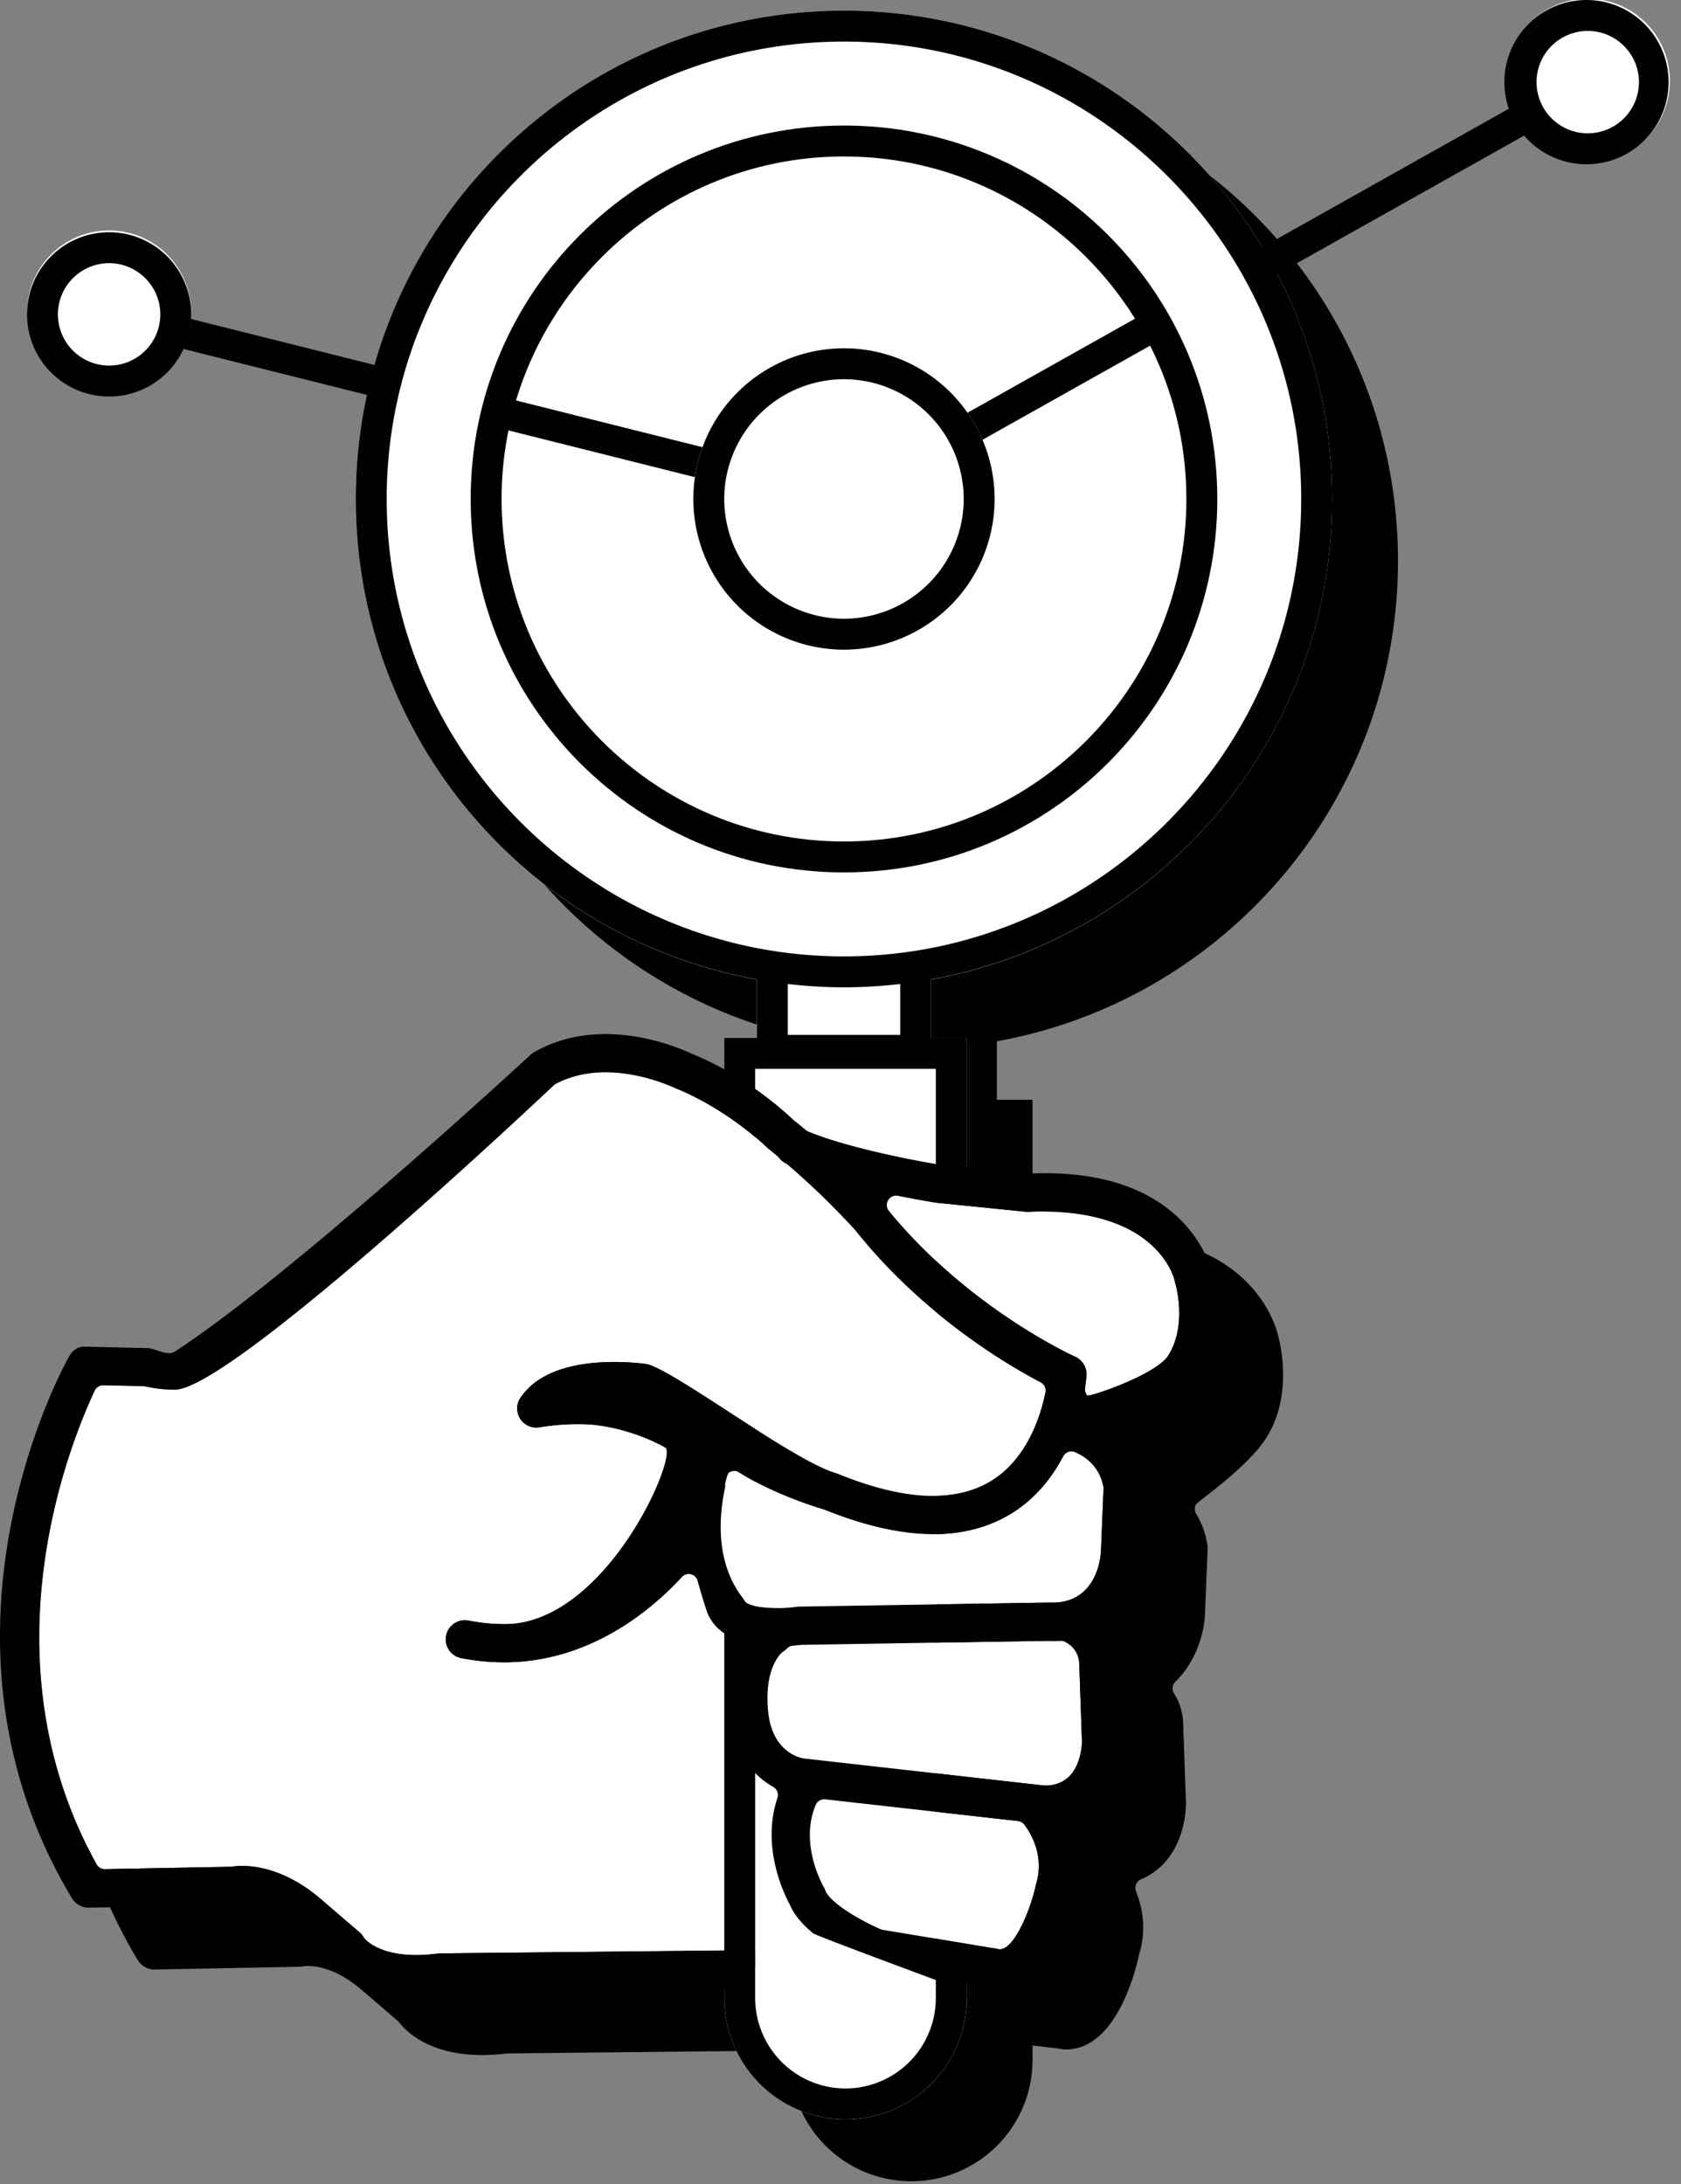 <svg xmlns="http://www.w3.org/2000/svg" width="87" height="113"><rect width="100%" height="100%" fill="#808080" stroke="none"/><g fill="none" fill-rule="evenodd"><path d="M57.502 63.9c-.304 0-.617.008-.944.024L53.44 63.6v-6.7h-1.846v-3.027c11.802-2.127 20.758-12.443 20.758-24.856 0-13.955-11.312-25.267-25.266-25.267-13.954 0-25.266 11.312-25.266 25.267 0 12.413 8.956 22.729 20.757 24.856V56.9H40.89v1.635a14.98 14.98 0 00-1.677-.815c-.057-.026-2.053-1.018-4.468-1.018-1.37-.001-2.613.315-3.7.936-.06.034-.118.076-.17.121 0 0-12.262 11.354-18.418 15.367-.335.219-.814-.052-1.228-.15a.858.858 0 00-.208-.028l-3.157-.072a1.333 1.333 0 00-.095-.004c-.418 0-.66.278-.79.507-.33.588-7.972 14.52.154 28.042.168.277.516.478.832.478l7.532-.142c.05-.001.144-.014.196-.024.036-.005.116-.016.248-.016.505 0 1.543.165 2.819 1.274l1.826 1.567c.025.02.047.044.067.07.396.51 1.608 1.696 4.304 1.696.39 0 .826-.027 1.29-.08l.051-.004 14.592-.151v.49a6.274 6.274 0 0012.549 0v-.75l1.142.135a.67.67 0 01.08.006l.356.059c.053.003.106.005.161.005 2.763-.001 3.72-4.65 3.759-4.85a1.13 1.13 0 01.012-.05c.334-1.065.282-2.17-.154-3.281a.487.487 0 01.26-.623 3.5 3.5 0 001.093-.728c1.242-1.242 1.235-3.068 1.23-3.272l-.14-3.938a3.11 3.11 0 00-.478-1.683.484.484 0 01.075-.605c1.038-1 1.469-2.434 1.526-3.442l.14-3.427a1.052 1.052 0 00-.01-.189 4.38 4.38 0 00-.585-1.628.483.483 0 01-.002-.49c.085-.15 2.665-1.905 3.634-3.438 1.43-2.264.683-5.041.594-5.352-.132-.543-1.46-5.138-8.63-5.138" fill="#000"></path><path d="M37.485 53.7h12.55v49.68a6.274 6.274 0 01-12.55 0V53.7z" fill="#FFF"></path><path fill="#FFF" d="M39.171 55.3h9.019v-7.366H39.17z"></path><path d="M18.414 25.816C18.414 11.863 29.726.551 43.68.551c13.953 0 25.265 11.312 25.265 25.265 0 13.953-11.312 25.266-25.265 25.266-13.954 0-25.266-11.313-25.266-25.266" fill="#FFF"></path><path d="M24.359 25.816c0-10.67 8.65-19.321 19.32-19.321 10.672 0 19.322 8.65 19.322 19.321 0 10.67-8.65 19.321-19.321 19.321-10.67 0-19.321-8.65-19.321-19.32" fill="#fff"></path><path d="M46.59 53.544h-5.82V50.91c.956.11 1.926.172 2.91.172.984 0 1.954-.062 2.91-.172v2.634zM20.013 25.816c0-13.05 10.617-23.665 23.666-23.665 13.05 0 23.665 10.616 23.665 23.665 0 13.05-10.616 23.666-23.665 23.666-13.05 0-23.666-10.617-23.666-23.666zm28.42 77.563a4.68 4.68 0 01-4.674 4.674 4.68 4.68 0 01-4.675-4.674v-48.08h9.349v48.08zm20.511-77.563C68.945 11.862 57.634.551 43.68.551S18.414 11.862 18.414 25.816c0 12.413 8.956 22.73 20.757 24.856V53.7h-1.686v49.679a6.274 6.274 0 0012.549 0v-49.68h-1.845v-3.027C59.99 48.545 68.945 38.23 68.945 25.816z" fill="#000"></path><path d="M25.959 25.816c0-9.772 7.95-17.721 17.72-17.721 9.773 0 17.722 7.95 17.722 17.721 0 9.772-7.95 17.721-17.721 17.721-9.772 0-17.721-7.95-17.721-17.72m37.042 0c0-10.672-8.65-19.322-19.321-19.322-10.67 0-19.321 8.65-19.321 19.321 0 10.67 8.65 19.321 19.32 19.321 10.672 0 19.322-8.65 19.322-19.32M19.63 20.594L5.452 17.042l.39-1.552 14.177 3.553z" fill="#000"></path><path fill="#000" d="M43.874 26.67l-18.11-4.539.39-1.551 17.492 4.383 15.765-8.851.783 1.395zM65.432 14.566l-.783-1.396 17.134-9.619.783 1.396z"></path><path d="M35.883 25.816a7.796 7.796 0 017.797-7.796 7.796 7.796 0 110 15.592 7.796 7.796 0 01-7.797-7.796" fill="#FFF"></path><path d="M43.68 18.02a7.796 7.796 0 100 15.592 7.796 7.796 0 100-15.592m0 1.6a6.204 6.204 0 016.197 6.196 6.203 6.203 0 01-6.197 6.196 6.203 6.203 0 01-6.197-6.196 6.204 6.204 0 016.197-6.196" fill="#000"></path><path d="M77.925 4.25a4.25 4.25 0 118.499-.001 4.25 4.25 0 01-8.499 0" fill="#FFF"></path><path d="M82.174 0a4.25 4.25 0 100 8.499 4.25 4.25 0 000-8.499m0 1.6c1.461 0 2.65 1.188 2.65 2.65a2.652 2.652 0 01-2.65 2.648 2.652 2.652 0 01-2.65-2.648 2.652 2.652 0 012.65-2.65" fill="#000"></path><path d="M1.398 16.266a4.25 4.25 0 118.498 0 4.25 4.25 0 01-8.498 0" fill="#FFF"></path><path d="M5.647 12.016a4.25 4.25 0 100 8.5 4.25 4.25 0 000-8.5m0 1.6c1.46 0 2.65 1.188 2.65 2.65a2.652 2.652 0 01-2.65 2.649 2.652 2.652 0 01-2.65-2.649 2.652 2.652 0 012.65-2.65" fill="#000"></path><path d="M31.343 55.478c1.705 0 3.207.635 3.628.83 2.597 1.055 4.493 2.84 4.7 3.04.038.037.066.063.096.086.113.089.219.177.326.266l.143.117a.421.421 0 01.077.082c.1.13.22.23.356.296.039.019.074.041.107.07a40.364 40.364 0 013.506 3.404c3.495 4.389 7.862 6.95 9.578 7.847.19.1.293.315.25.525-.246 1.2-.927 3.386-2.74 4.538-.854.542-1.89.817-3.084.817-1.406 0-3.06-.385-4.914-1.141a1.487 1.487 0 00-.102-.036c-2.252-.656-8.303-5.277-9.795-5.644-.143-.018-.816-.108-1.673-.108-1.656 0-3.843.321-4.866 1.856a.984.984 0 00-.004 1.092.99.99 0 001.008.428 12.22 12.22 0 012.043-.163c1.386 0 3.285.213 4.46 1.223.614.527-3.113 9.127-8.335 9.127a9.683 9.683 0 01-1.86-.185.993.993 0 00-1.16.78.993.993 0 00.781 1.162c.74.144 1.486.217 2.215.217 4.475 0 7.687-2.764 9.204-4.413a.481.481 0 01.822.2c.14.505.3 1.036.465 1.534.225.649.681 1.12 1.394 1.438a.485.485 0 01.247.636c-.403.918-.548 2.024-.434 3.288.197 2.166 1.325 3.244 2.235 3.765a.485.485 0 01.22.575c-.862 2.55.377 5.03.635 5.501.008.015.016.029.021.046.198.47.597.957 1.186 1.448a.484.484 0 01-.303.856l-18.986.186a.931.931 0 00-.12.008 8.748 8.748 0 01-1.13.079c-1.721 0-2.454-.623-2.644-.822a.51.51 0 01-.078-.102.957.957 0 00-.21-.253l-1.955-1.677c-1.754-1.527-3.33-1.757-4.111-1.757-.238 0-.42.021-.53.036a.332.332 0 01-.064.007l-6.517.123h-.01a.48.48 0 01-.423-.25C-.812 85.958 3.455 75.045 4.9 71.95a.485.485 0 01.44-.278h.01l2.068.046c.03 0 .061.004.093.012a7.158 7.158 0 001.534.17c2.97 0 19.62-15.757 19.62-15.757a.441.441 0 01.097-.067c.75-.398 1.619-.6 2.58-.6zm11.32 37.614a.57.57 0 01.053.003l9.972 1.12a.486.486 0 01.333.191c.33.44 1.047 1.623.6 3.073-.237 1.15-.955 2.98-1.657 3.321a.482.482 0 01-.292.044l-.056-.012a1.195 1.195 0 00-.22-.036l-5.712-.952a.378.378 0 01-.112-.032c-.956-.413-2.574-1.316-2.853-1.992a1.046 1.046 0 00-.093-.202c-.008-.013-1.275-2.19-.409-4.232a.483.483 0 01.446-.294zm12.247-8.204c.092 0 .184.027.26.077.01.005.052.034.06.041.39.219.626.637.628 1.119l.138 3.957c.008.301-.097 1.266-.65 1.818-.328.322-.748.482-1.256.482a.997.997 0 01-.119-.01L41.613 90.98c-.074-.009-1.659-.233-1.862-2.473-.165-1.807.38-2.644.647-2.937a.495.495 0 01.133-.117.95.95 0 00.202-.164.475.475 0 01.302-.143c.15-.014.283-.028.38-.04l.053-.004 12.858-.21a6.046 6.046 0 00.559-.002l.025-.001zm.541-9.798c.064 0 .13.013.192.04.788.34 1.294.95 1.46 1.766a.506.506 0 01.01.114l-.132 3.244c-.09 1.294-.79 2.662-2.49 2.662-.046 0-.094-.002-.142-.004l-13.006.212c-.042 0-.089.005-.135.012-.275.04-.601.062-.943.062-.385 0-1.321-.027-1.656-.284-.076-.058-1.275-1.677-1.305-1.769-.454-1.377.25-4.849.41-4.953a.532.532 0 01.29-.092c.082 0 .162.022.234.067 1.711 1.088 3.809 1.756 4.411 1.934 2.11.85 3.997 1.272 5.655 1.272 1.562 0 2.951-.377 4.125-1.122 1.062-.676 1.935-1.651 2.593-2.903a.486.486 0 01.429-.258zm-9.07-13.23c.03 0 .062.003.094.01 1.042.21 1.808.334 1.892.346.034.006.07.01.106.011l4.686.473c.233-.013.498-.02.754-.02 5.818 0 6.789 3.205 6.88 3.57.012.061.02.096.031.128.009.03.648 2.153-.361 3.756-.63.994-4.107 2.168-4.197 2.063a.49.49 0 01-.11-.383c.056-.377.072-.628.075-.67a.997.997 0 00-.593-.954c-.051-.024-5.463-2.456-9.632-7.539a.486.486 0 01.374-.79z" fill="#FFF"></path><path d="M60.463 70.134c-.63.994-4.107 2.168-4.197 2.063a.493.493 0 01-.11-.383c.056-.377.072-.628.075-.67a.998.998 0 00-.593-.954c-.051-.024-5.463-2.457-9.632-7.539a.486.486 0 01.373-.791c.032 0 .064.003.096.01a50.03 50.03 0 001.892.347c.034.005.07.01.106.01l4.686.473c.233-.013.498-.02.753-.02 5.82 0 6.79 3.205 6.88 3.571.013.06.02.095.032.127.009.03.648 2.153-.361 3.756zm-3.483 10.12c-.089 1.295-.79 2.662-2.49 2.662l-.141-.003-13.006.21c-.042 0-.09.006-.135.013-.274.04-.6.062-.942.062-.387 0-1.322-.027-1.656-.284-.076-.058-.105-.155-.164-.23-1.881-2.426-.873-5.7-.912-5.822a.387.387 0 01-.02-.079s.04-.487.199-.592a.538.538 0 01.292-.092c.08 0 .162.023.234.067 1.71 1.088 3.808 1.756 4.41 1.935 2.11.85 3.997 1.273 5.655 1.273 1.563 0 2.95-.378 4.125-1.123 1.062-.676 1.935-1.652 2.593-2.902a.487.487 0 01.621-.22c.788.34 1.294.952 1.46 1.766.008.038.01.077.01.115l-.133 3.244zM55.346 91.9c-.329.322-.747.482-1.256.482a.984.984 0 01-.119-.01L41.613 90.98c-.074-.009-1.66-.233-1.862-2.473-.166-1.807.38-2.644.647-2.937a.51.51 0 01.133-.117.972.972 0 00.202-.165.472.472 0 01.302-.142c.15-.014.282-.027.38-.04l.053-.004 12.857-.21a5.164 5.164 0 00.56-.002l.026-.001c.09 0 .182.027.26.077l.06.041c.388.219.624.637.627 1.119l.138 3.957c.008.3-.097 1.266-.65 1.818zm-1.725 5.58c-.237 1.148-.954 2.98-1.657 3.32a.482.482 0 01-.291.044l-.058-.011a1.286 1.286 0 00-.219-.038l-5.713-.951a.407.407 0 01-.11-.032c-.957-.413-2.575-1.317-2.854-1.992a1.07 1.07 0 00-.093-.202c-.008-.012-1.275-2.19-.409-4.232a.485.485 0 01.498-.292l9.972 1.122a.485.485 0 01.334.19c.33.441 1.047 1.623.6 3.073zm9.106-31.642c-.132-.543-1.46-5.138-8.63-5.138-.304 0-.618.008-.944.024l-4.503-.468c-.019 0-.038-.003-.056-.005-1.523-.247-4.896-.924-6.78-1.717a.49.49 0 01-.121-.076l-.102-.084c-.177-.148-.354-.296-.54-.442-.417-.398-2.466-2.286-5.244-3.412-.056-.026-2.052-1.018-4.467-1.018-1.37-.001-2.613.316-3.699.936a.997.997 0 00-.17.121S15.207 65.913 9.053 69.926c-.336.219-.815-.052-1.23-.15a.853.853 0 00-.207-.028l-3.157-.072a1.332 1.332 0 00-.095-.004c-.418 0-.66.278-.79.507-.33.588-7.972 14.52.154 28.042.167.277.516.478.831.478l7.532-.142c.05-.001.145-.014.196-.024.038-.005.117-.016.25-.016.504 0 1.542.165 2.818 1.274l1.826 1.567c.025.02.046.044.066.07.397.51 1.61 1.696 4.305 1.696.391 0 .826-.027 1.29-.08l.051-.004 15.333-.158v-1.978l-15.436.16a.931.931 0 00-.12.008c-.395.052-.777.08-1.13.08-1.721 0-2.454-.624-2.645-.823a.51.51 0 01-.077-.102.953.953 0 00-.21-.253l-1.955-1.677c-1.754-1.527-3.33-1.757-4.111-1.757-.239 0-.42.02-.53.037a.347.347 0 01-.064.006l-6.517.123h-.01a.481.481 0 01-.423-.25C-.812 85.957 3.455 75.045 4.9 71.95a.486.486 0 01.44-.278h.01l2.068.046c.03 0 .061.004.093.01a7.053 7.053 0 001.534.173c2.97 0 19.62-15.757 19.62-15.757a.392.392 0 01.097-.067c.75-.398 1.619-.6 2.58-.6 1.705 0 3.207.636 3.628.83 2.597 1.055 4.492 2.84 4.7 3.04.038.037.066.063.096.086.112.088.219.177.326.266l.142.118c.03.024.056.05.078.081.1.13.22.23.356.295.038.02.074.042.106.07a40.625 40.625 0 013.475 3.369c.011.012.022.023.032.036 3.496 4.389 7.863 6.95 9.577 7.848.19.099.294.313.25.525-.245 1.2-.926 3.384-2.74 4.537-.853.542-1.89.817-3.083.817-1.406 0-3.06-.384-4.915-1.142a2.1 2.1 0 00-.101-.035c-2.252-.656-8.303-5.277-9.795-5.644-.143-.018-.816-.109-1.673-.109-1.656 0-3.843.322-4.866 1.856a.986.986 0 00.823 1.537c.06 0 .12-.005.18-.016a12.134 12.134 0 012.044-.162c1.386 0 3.108.466 4.461 1.222 1.722.963 1.026 3.167.979 3.24-.864 1.38-4.093 5.887-9.315 5.887a9.746 9.746 0 01-1.86-.184.993.993 0 00-1.16.78.993.993 0 00.781 1.16c.74.145 1.486.218 2.214.218 4.476 0 7.688-2.764 9.204-4.413a.48.48 0 01.47-.143c.173.04.307.172.354.342.139.506.299 1.036.464 1.535.224.649.681 1.12 1.394 1.437a.485.485 0 01.246.637c-.402.919-.548 2.024-.433 3.288.197 2.166 1.325 3.243 2.235 3.765a.485.485 0 01.22.575c-.862 2.55.377 5.03.634 5.5.008.017.016.03.022.047.198.47.597.957 1.186 1.448.156.13 6.355 2.42 6.355 2.42l2.743.322c.026 0 .052.002.078.006l.356.059c.054.003.107.005.162.005 2.762-.001 3.72-4.65 3.758-4.85a1.13 1.13 0 01.013-.05c.335-1.065.282-2.17-.154-3.281a.487.487 0 01.26-.623 3.5 3.5 0 001.093-.728c1.242-1.242 1.235-3.068 1.23-3.272l-.14-3.938c0-.613-.16-1.174-.478-1.683a.485.485 0 01.075-.605c1.038-1 1.47-2.434 1.526-3.442l.14-3.427a1.052 1.052 0 00-.01-.189 4.38 4.38 0 00-.585-1.628.483.483 0 01-.002-.49c.085-.15 2.665-1.905 3.634-3.438 1.43-2.264.683-5.041.594-5.352z" fill="#000"></path><path fill="#000" d="M39.085 101.788h-1.6V82.684l1.6 1.745z"></path></g></svg>